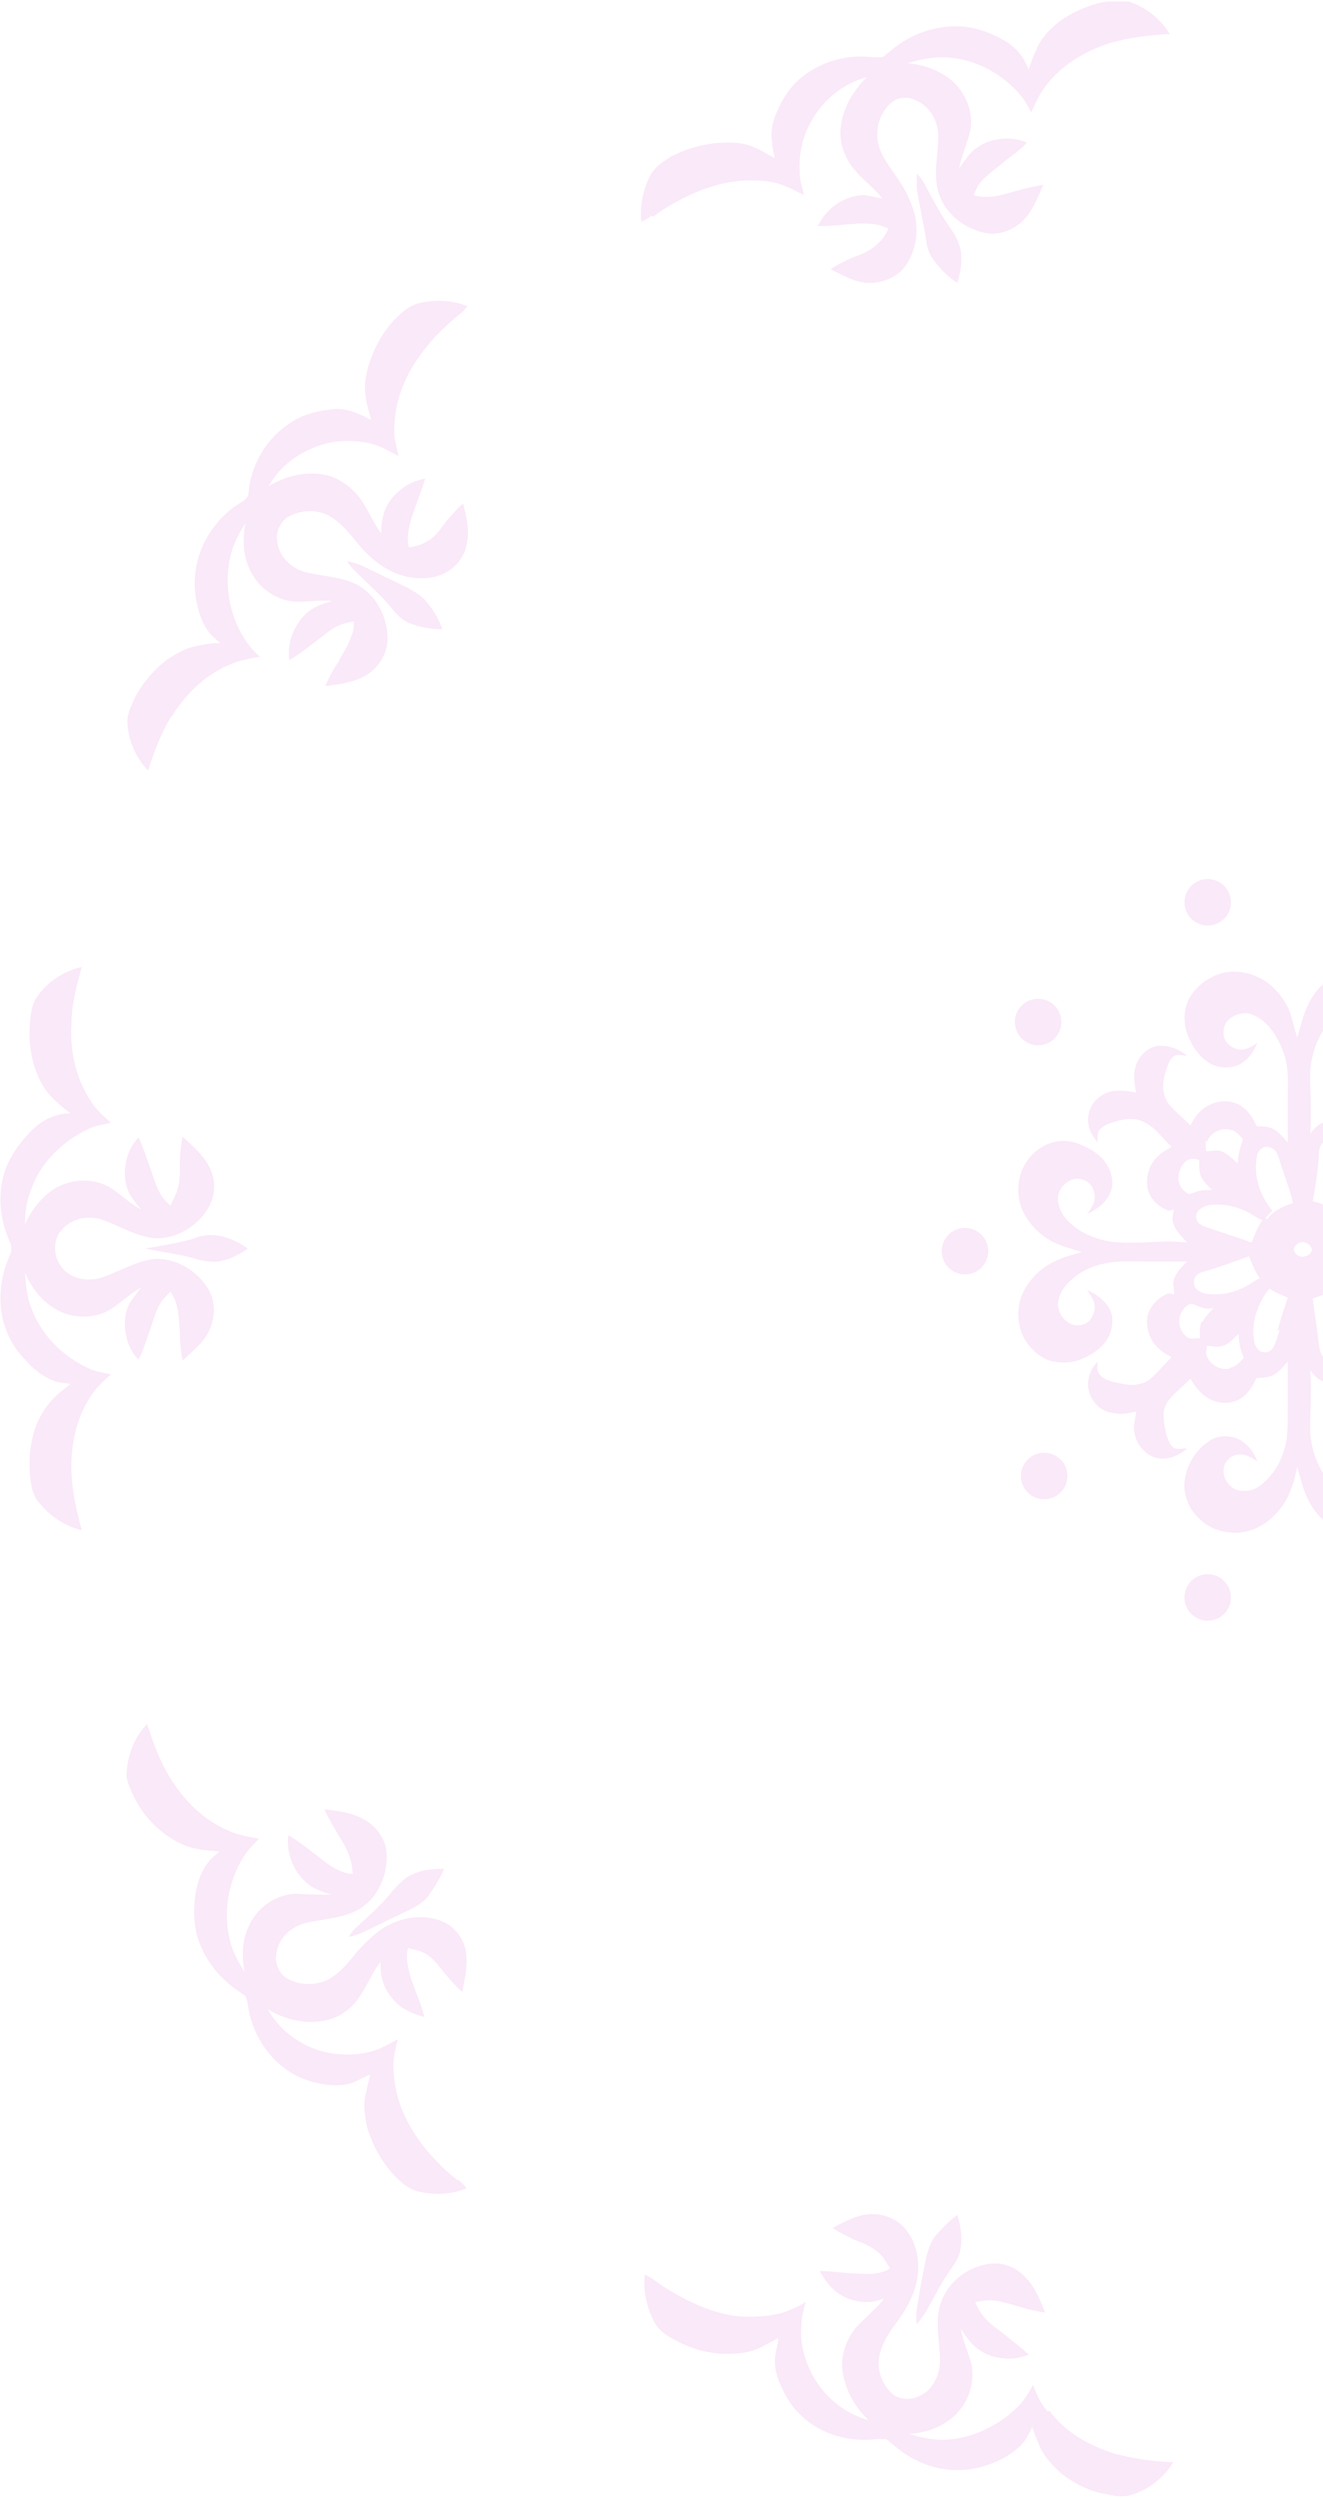 <?xml version="1.0" encoding="UTF-8"?> <svg xmlns="http://www.w3.org/2000/svg" width="385" height="727" viewBox="0 0 385 727" fill="none"><g clip-path="url(#clip0_262_804)"><g opacity="0.2"><path d="M190.127 63.026C192.632 61.022 195.387 59.518 198.143 58.014C203.904 55.007 210.417 52.752 217.181 52.501C220.688 52.501 224.195 52.501 227.451 53.754C229.705 54.506 231.96 55.759 233.964 56.761C233.463 54.506 232.711 52.501 232.711 50.246C232.461 45.735 233.212 40.973 235.216 36.964C238.473 29.947 244.735 24.433 252.25 22.428C248.493 26.188 245.487 30.949 244.735 36.462C243.984 41.224 245.737 45.985 248.743 49.494C251.248 52.501 254.505 54.756 256.759 57.764C255.006 57.513 253.503 57.012 251.749 56.761C248.242 56.761 244.986 58.014 242.23 60.27C240.477 61.773 238.974 63.778 237.972 65.783C241.98 65.783 245.988 65.282 249.996 65.031C253.002 65.031 255.757 65.031 258.513 66.535C257.761 68.289 256.759 69.793 255.256 71.046C253.252 73.05 250.497 74.053 247.741 75.055C245.737 76.058 243.483 77.06 241.729 78.313C245.236 80.067 248.994 82.323 253.002 82.323C257.01 82.323 261.268 80.569 263.523 77.311C266.529 73.05 267.28 67.788 266.278 62.776C265.276 58.766 263.523 55.258 261.268 52C259.264 48.992 256.759 45.985 255.757 42.477C254.505 38.217 255.757 33.205 259.014 30.197C261.018 28.192 264.024 27.942 266.529 29.195C270.787 30.949 273.042 35.46 273.042 39.72C273.042 44.983 271.539 50.496 273.042 55.759C274.795 62.024 280.556 66.535 286.819 67.788C290.576 68.54 294.584 67.036 297.34 64.53C300.346 61.773 301.849 57.764 303.602 53.754C300.847 54.255 298.342 54.756 295.837 55.508C293.081 56.26 290.326 57.263 287.57 57.263C286.067 57.263 284.815 57.263 283.312 56.761C284.063 55.258 284.564 53.754 285.566 52.752C287.57 50.496 290.326 48.742 292.58 46.737C294.835 44.983 297.089 43.479 298.843 41.474C295.336 39.971 291.328 39.971 287.57 41.224C285.566 41.976 283.562 43.229 282.059 44.983C281.057 46.236 280.056 47.739 279.054 48.992C279.805 45.735 281.057 42.477 282.059 39.219C283.813 33.205 281.057 26.438 276.048 22.679C272.541 20.173 268.282 18.669 264.024 18.419C267.28 17.416 270.787 16.665 274.044 16.665C282.56 16.665 290.576 20.674 296.338 26.939C297.841 28.694 299.093 30.698 300.095 32.703C301.348 29.947 302.6 27.19 304.354 24.934C309.113 18.669 316.127 14.66 323.392 12.404C328.903 10.901 334.664 10.149 340.425 9.898C337.67 5.387 333.161 1.879 328.151 0.375C325.897 -0.376 323.392 0.375 320.887 0.626C316.378 1.628 311.869 3.633 308.111 6.39C305.356 8.645 302.851 11.151 301.598 14.409C300.596 16.414 300.095 18.168 299.344 20.173C298.592 18.419 297.841 16.915 296.588 15.412C294.584 12.906 291.829 11.402 289.073 10.149C285.817 8.645 282.059 7.643 278.302 7.643C271.038 7.643 264.024 10.399 258.763 15.161C258.012 15.662 257.511 16.163 256.759 16.665C256.008 16.665 255.006 16.665 254.254 16.665C246.489 15.662 238.222 17.918 232.21 23.431C229.204 26.188 227.2 29.696 225.697 33.455C224.696 35.961 224.195 38.718 224.696 41.474C224.696 42.978 225.197 44.482 225.447 45.985C223.443 44.983 221.69 43.73 219.686 42.978C217.181 41.725 214.425 41.474 211.67 41.474C205.908 41.474 200.397 42.978 195.387 45.484C192.882 46.988 190.377 48.742 189.125 51.248C187.121 55.258 186.119 60.019 186.62 64.53C187.622 64.029 188.624 63.528 189.626 62.776L190.127 63.026Z" fill="#E88FDF"></path><path d="M269.036 53.503C268.535 52.501 267.783 51.498 266.781 50.496C266.781 52 266.781 53.503 266.781 54.756C267.533 59.768 268.785 64.781 269.537 70.043C269.787 72.299 270.539 74.303 272.042 76.058C273.795 78.564 276.05 80.569 278.555 82.323C279.557 79.316 280.058 75.807 279.557 72.8C279.056 70.294 277.803 68.038 276.3 66.034C273.545 62.024 271.29 57.764 269.036 53.503Z" fill="#E88FDF"></path><path d="M49.85 208.627C53.858 202.112 59.619 196.348 66.883 193.341C69.639 192.087 72.645 191.586 75.651 191.085C73.897 189.581 72.394 187.827 71.142 185.822C66.633 178.805 65.13 169.784 67.134 161.514C67.885 158.256 69.639 154.998 71.392 152.241C70.641 156.502 70.641 161.013 72.394 165.022C74.649 170.786 80.41 175.046 86.673 175.046C89.929 175.046 93.436 174.545 96.693 174.796C95.19 175.297 93.436 175.798 91.933 176.55C89.929 177.552 88.176 179.056 86.923 181.061C84.669 184.319 83.667 188.078 84.168 192.087C86.673 190.584 88.677 189.08 90.931 187.326C93.436 185.572 95.691 183.316 98.446 182.063C99.949 181.312 101.452 181.061 102.955 180.81C102.955 182.314 102.955 183.567 102.204 185.071C101.452 187.827 99.699 190.083 98.446 192.589C96.943 194.844 95.691 197.1 94.689 199.606C98.697 199.104 102.955 198.603 106.713 196.348C109.969 194.343 112.224 190.834 112.725 187.075C113.226 180.81 110.22 174.044 104.709 170.536C99.949 167.779 94.438 167.779 89.178 166.526C84.919 165.523 81.162 162.015 80.661 157.504C80.16 154.998 81.412 151.991 83.667 150.487C87.424 148.232 92.685 147.981 96.442 150.487C99.699 152.492 101.953 155.499 104.208 158.256C106.713 161.263 109.719 164.02 113.476 166.025C117.985 168.28 123.496 169.032 128.255 167.278C132.013 165.774 135.019 162.516 135.77 158.507C136.772 154.497 135.77 150.487 134.768 146.478C133.015 147.981 131.512 149.735 130.009 151.49C128.255 153.745 126.752 156.251 124.247 157.504C122.744 158.507 120.74 159.008 118.987 159.258C118.235 156.502 118.987 153.494 119.738 150.738C120.991 146.979 122.494 143.22 123.746 139.21C121.492 139.711 119.237 140.463 117.233 141.967C114.478 143.972 112.224 146.728 111.472 150.237C110.971 151.991 110.971 153.745 110.971 155.249C108.717 152.241 107.214 148.482 104.959 145.225C102.204 141.465 97.945 138.458 93.436 137.957C88.176 137.205 82.665 138.709 78.156 141.465C81.913 134.699 88.927 130.188 96.442 128.685C100.951 127.933 105.711 128.183 109.969 129.687C111.973 130.439 113.977 131.692 115.981 132.694C115.48 130.439 114.729 127.933 114.729 125.427C114.729 121.918 115.229 118.41 116.231 115.152C118.235 108.636 121.993 103.123 126.502 98.111C128.756 95.856 131.011 93.6 133.516 91.595C134.518 90.843 135.269 90.092 136.021 89.089C131.762 87.335 127.003 87.084 122.494 88.087C119.488 88.588 117.233 90.593 115.229 92.598C111.222 96.607 108.466 101.87 106.963 107.383C106.212 110.14 105.961 112.897 106.462 115.653C106.713 117.909 107.464 119.914 107.965 122.169C106.462 121.417 105.21 120.665 103.707 120.164C101.202 119.162 98.446 118.66 95.941 119.162C91.933 119.663 87.925 120.665 84.669 122.921C77.905 127.181 73.396 134.449 72.394 142.468C72.394 143.22 72.394 144.222 71.643 144.974C71.142 145.726 70.39 145.976 69.639 146.478C63.627 150.237 59.118 156.502 57.364 163.519C56.613 167.027 56.362 170.786 57.114 174.545C57.615 177.552 58.617 180.81 60.37 183.316C61.373 184.82 62.876 186.073 64.128 187.075C62.124 187.075 59.87 187.326 57.865 187.827C54.359 188.328 51.353 190.083 48.347 192.087C44.589 195.095 41.583 198.603 39.329 202.863C38.327 205.119 37.074 207.374 37.074 209.63C37.074 214.892 39.329 220.155 43.086 224.165C44.84 218.652 46.844 213.389 49.85 208.377V208.627Z" fill="#E88FDF"></path><path d="M119.236 171.287C114.476 169.032 109.967 166.777 105.208 164.521C103.955 164.02 102.452 163.519 100.949 163.268C101.701 164.27 102.452 165.273 103.204 166.025C106.711 169.533 110.218 172.54 113.474 176.299C114.977 178.304 116.731 180.309 119.236 181.312C122.242 182.565 125.498 183.066 128.754 183.066C127.752 180.309 126.249 177.553 124.246 175.297C122.993 173.543 120.989 172.29 118.985 171.287H119.236Z" fill="#E88FDF"></path><path d="M304.857 701.566C302.853 699.31 301.6 696.554 300.598 693.797C299.596 695.802 298.344 697.807 296.841 699.561C291.079 705.575 282.813 709.585 274.546 709.836C271.039 709.836 267.783 709.084 264.527 708.081C268.785 707.831 273.043 706.578 276.55 703.821C281.56 700.062 284.065 693.296 282.562 687.281C281.56 684.023 280.308 681.016 279.556 677.508C280.558 678.761 281.31 680.264 282.562 681.517C284.065 683.272 286.069 684.525 288.073 685.276C291.58 686.529 295.839 686.529 299.346 685.026C297.342 683.021 295.087 681.517 293.083 679.763C290.578 677.758 288.073 676.255 286.069 673.749C285.067 672.496 284.316 670.992 283.815 669.739C285.318 669.488 286.57 669.238 288.073 669.238C290.829 669.238 293.584 670.24 296.34 670.992C298.845 671.744 301.6 672.496 304.105 672.746C302.602 668.987 301.099 664.977 297.843 661.97C295.087 659.214 291.079 657.961 287.322 658.712C281.059 659.715 275.298 664.476 273.544 670.741C272.041 676.004 273.544 681.267 273.544 686.78C273.544 691.04 271.29 695.802 267.032 697.305C264.527 698.308 261.521 698.057 259.517 696.303C256.26 693.296 254.757 688.284 256.26 684.023C257.262 680.515 259.517 677.508 261.771 674.5C264.026 671.243 266.03 667.484 266.781 663.724C267.783 658.712 267.032 653.199 264.026 649.189C261.771 645.932 257.513 643.927 253.505 644.177C249.497 644.177 245.739 646.433 242.232 648.187C244.236 649.44 246.24 650.442 248.244 651.445C250.749 652.447 253.505 653.45 255.759 655.454C257.262 656.708 258.014 658.462 259.016 659.965C256.511 661.469 253.505 661.72 250.499 661.469C246.491 661.469 242.483 660.717 238.475 660.717C239.727 662.722 240.98 664.727 242.733 666.231C245.238 668.486 248.745 669.739 252.252 669.739C254.006 669.739 255.759 669.238 257.262 668.737C255.008 671.744 251.751 674.25 249.246 677.006C246.24 680.515 244.487 685.527 245.238 690.038C245.99 695.301 248.745 700.313 252.753 704.072C245.238 702.067 238.976 696.554 235.719 689.537C233.715 685.276 232.713 680.766 233.214 676.255C233.214 673.999 233.966 671.744 234.467 669.739C232.463 670.992 230.208 671.994 227.954 672.746C224.697 673.749 221.19 673.999 217.683 673.999C210.92 673.999 204.407 671.493 198.646 668.486C195.89 666.982 193.135 665.479 190.63 663.474C189.628 662.722 188.626 662.221 187.624 661.72C187.123 666.23 188.125 670.992 190.129 675.002C191.381 677.758 193.886 679.512 196.391 680.766C201.401 683.522 206.912 685.026 212.674 684.775C215.429 684.775 218.184 684.274 220.689 683.272C222.693 682.269 224.447 681.267 226.451 680.264C226.451 681.768 225.95 683.272 225.699 684.775C225.198 687.532 225.699 690.288 226.701 692.794C228.204 696.554 230.208 700.062 233.214 702.819C238.976 708.332 247.242 710.587 255.258 709.585C256.01 709.585 257.012 709.585 257.763 709.585C258.515 709.836 259.016 710.587 259.767 711.089C265.028 715.85 272.041 718.857 279.306 718.607C283.063 718.607 286.57 717.604 290.077 716.101C292.833 714.848 295.588 713.093 297.592 710.838C298.845 709.334 299.596 707.831 300.348 706.077C301.099 708.081 301.851 710.086 302.602 711.84C304.105 715.098 306.61 717.604 309.115 719.86C312.873 722.616 317.131 724.872 321.891 725.624C324.145 726.125 326.65 726.626 329.155 725.874C334.165 724.371 338.674 720.862 341.429 716.351C335.668 716.101 329.906 715.349 324.396 713.845C317.131 711.59 309.867 707.58 305.358 701.315L304.857 701.566Z" fill="#E88FDF"></path><path d="M276.301 660.717C277.804 658.712 279.307 656.457 279.557 653.951C280.058 650.693 279.557 647.435 278.555 644.428C276.05 646.182 274.046 648.437 272.042 650.693C270.79 652.447 270.038 654.702 269.537 656.707C268.535 661.719 267.533 666.731 266.782 671.994C266.531 673.498 266.531 675.001 266.782 676.254C267.533 675.252 268.285 674.25 269.036 673.247C271.541 668.987 273.545 664.727 276.301 660.717Z" fill="#E88FDF"></path><path d="M133.266 634.404C130.761 632.399 128.506 630.394 126.252 627.888C121.743 623.126 117.985 617.363 115.981 610.847C114.979 607.589 114.479 604.081 114.479 600.572C114.479 598.066 115.23 595.811 115.731 593.305C113.727 594.307 111.723 595.56 109.719 596.312C105.461 597.815 100.701 598.066 96.192 597.314C88.677 596.061 81.663 591.3 77.906 584.533C82.415 587.29 87.926 588.794 93.186 588.042C97.946 587.541 102.204 584.784 104.709 580.774C106.964 577.517 108.216 574.008 110.721 570.75C110.721 572.504 110.721 574.259 111.222 575.762C111.974 579.02 114.228 582.027 116.983 584.032C118.987 585.285 121.242 586.288 123.496 586.789C122.494 582.779 120.741 579.02 119.488 575.261C118.737 572.504 117.985 569.497 118.737 566.741C120.49 567.242 122.494 567.492 123.997 568.495C126.502 569.998 128.005 572.504 129.759 574.509C131.262 576.264 132.765 578.018 134.518 579.521C135.27 575.512 136.272 571.502 135.52 567.492C134.769 563.483 131.763 559.974 128.005 558.721C123.246 556.967 117.735 557.719 113.226 559.974C109.719 561.728 106.713 564.736 103.958 567.743C101.703 570.5 99.449 573.507 96.192 575.512C92.435 577.767 87.174 577.767 83.417 575.512C81.162 574.008 79.91 571.251 80.411 568.495C80.912 563.984 84.669 560.475 88.928 559.473C93.938 558.22 99.699 558.22 104.459 555.463C109.97 552.206 112.976 545.439 112.475 538.923C112.224 535.164 109.719 531.656 106.463 529.651C102.956 527.396 98.697 526.894 94.439 526.393C95.441 528.899 96.944 531.155 98.196 533.41C99.699 535.916 101.202 538.172 101.954 540.928C102.455 542.432 102.455 543.685 102.705 545.189C101.202 545.189 99.699 544.687 98.196 543.936C95.441 542.683 93.186 540.427 90.681 538.673C88.427 536.919 86.423 535.415 83.918 533.911C83.417 537.67 84.419 541.68 86.673 544.938C87.926 546.692 89.679 548.446 91.683 549.449C93.186 550.201 94.689 550.702 96.443 551.203C93.186 551.203 89.679 551.203 86.423 550.952C80.16 550.952 74.399 555.213 72.144 560.977C70.391 564.986 70.391 569.497 71.142 573.757C69.389 570.75 67.635 567.743 66.884 564.485C64.88 556.215 66.383 547.444 70.892 540.177C72.144 538.172 73.647 536.668 75.401 534.914C72.395 534.413 69.389 533.911 66.633 532.658C59.369 529.651 53.608 523.887 49.6 517.372C46.594 512.61 44.59 507.097 42.836 501.583C39.079 505.343 37.075 510.605 36.824 516.119C36.824 518.625 38.077 520.88 39.079 522.885C41.083 527.145 44.339 530.904 48.097 533.661C50.852 535.666 54.109 537.42 57.615 537.921C59.62 538.422 61.874 538.422 63.878 538.673C62.375 539.926 61.123 540.928 60.12 542.432C58.367 544.938 57.365 547.945 56.864 551.203C56.363 554.712 56.363 558.721 57.114 562.23C58.868 569.247 63.377 575.261 69.389 579.271C70.14 579.772 70.892 580.273 71.393 580.774C71.894 581.526 71.894 582.529 72.144 583.28C73.146 591.049 77.655 598.567 84.419 602.828C87.926 605.083 91.683 606.085 95.691 606.587C98.447 606.837 101.202 606.587 103.457 605.584C104.96 604.832 106.212 604.081 107.715 603.579C107.214 605.835 106.713 607.84 106.212 610.095C105.711 612.852 106.212 615.608 106.713 618.365C108.216 623.878 110.972 628.89 114.979 633.151C116.983 635.155 119.238 637.16 122.244 637.662C126.753 638.664 131.512 638.413 135.771 636.659C135.019 635.657 134.268 634.905 133.266 634.153V634.404Z" fill="#E88FDF"></path><path d="M101.203 563.483C102.706 563.483 103.959 562.731 105.462 562.23C110.221 559.974 114.73 557.719 119.489 555.463C121.493 554.461 123.497 553.208 124.75 551.454C126.503 548.948 128.006 546.442 129.259 543.685C126.002 543.685 122.746 543.936 119.74 545.439C117.485 546.442 115.732 548.447 113.979 550.451C110.973 554.21 107.215 557.468 103.708 560.726C102.706 561.478 102.205 562.48 101.454 563.483H101.203Z" fill="#E88FDF"></path><path d="M20.791 428.407C20.541 420.639 22.044 412.87 26.302 406.354C27.805 403.848 30.06 401.843 32.314 399.838C30.06 399.337 27.805 399.087 25.801 398.084C18.036 394.576 11.774 388.06 9.018 380.291C7.766 377.034 7.515 373.525 7.265 370.267C9.018 374.277 11.523 377.785 15.28 380.291C20.291 383.8 27.555 384.05 32.815 380.542C35.571 378.537 38.076 376.282 41.082 374.527C40.08 375.78 39.078 377.284 38.076 378.537C36.823 380.542 36.322 382.797 36.322 385.053C36.322 388.812 37.575 392.822 40.33 395.578C41.583 393.072 42.334 390.566 43.336 387.809C44.338 385.053 45.09 381.795 46.593 379.289C47.344 378.036 48.597 376.783 49.599 375.78C50.35 377.034 51.102 378.287 51.352 379.54C52.104 382.296 52.104 385.053 52.354 387.809C52.354 390.566 52.605 393.072 53.106 395.829C56.112 393.072 59.619 390.316 61.122 386.556C62.625 383.048 62.625 378.788 60.871 375.53C57.865 370.017 51.603 366.007 45.09 366.258C39.829 366.759 35.07 369.766 30.06 371.52C26.052 373.024 20.791 372.272 18.036 368.764C16.784 367.26 16.032 365.255 16.032 363.25C16.032 361.245 16.533 359.241 18.036 357.737C21.042 354.229 26.052 353.477 30.06 354.98C35.07 356.735 39.579 359.742 45.09 360.243C51.603 360.494 57.865 356.484 60.871 350.971C62.625 347.713 62.875 343.453 61.122 339.944C59.368 336.185 56.112 333.428 53.106 330.672C52.605 333.428 52.354 335.934 52.354 338.691C52.354 341.448 52.354 344.455 51.352 346.961C50.851 348.214 50.1 349.718 49.599 350.72C48.346 349.718 47.344 348.465 46.593 347.212C45.09 344.455 44.338 341.448 43.336 338.691C42.334 336.185 41.583 333.428 40.33 330.922C37.575 333.679 36.322 337.689 36.322 341.448C36.322 343.703 36.823 345.959 38.076 347.963C39.078 349.467 40.08 350.72 41.082 351.973C38.076 350.219 35.571 347.963 32.815 345.959C27.555 342.45 20.541 342.701 15.28 346.209C11.774 348.715 9.018 352.224 7.265 356.233C7.265 352.725 7.766 349.216 9.018 346.209C11.774 338.19 18.287 331.925 25.801 328.416C27.805 327.414 30.06 327.163 32.314 326.662C30.06 324.657 27.805 322.652 26.302 320.146C22.044 313.631 20.291 305.611 20.791 298.093C20.791 292.329 22.294 286.816 23.797 281.303C18.537 282.556 13.777 285.563 10.771 290.074C9.269 292.079 9.018 294.585 8.768 297.091C8.267 301.852 8.768 306.614 10.271 311.125C11.523 314.382 13.026 317.39 15.781 319.896C17.285 321.399 18.788 322.652 20.541 323.905C18.788 323.905 17.034 324.156 15.28 324.908C12.274 325.91 9.77 328.166 7.766 330.421C5.261 333.178 3.257 336.185 1.754 339.693C-0.751 346.46 -0.25 353.978 2.505 360.494C2.756 361.245 3.257 361.997 3.257 362.749C3.257 362.749 3.257 362.749 3.257 363.25C3.257 363.25 3.257 363.25 3.257 363.751C3.257 364.503 2.756 365.255 2.505 366.007C-0.25 372.523 -0.751 380.291 1.754 386.807C3.006 390.316 5.01 393.323 7.766 396.079C9.77 398.335 12.274 400.34 15.28 401.593C17.034 402.345 18.788 402.345 20.541 402.595C19.038 403.848 17.285 405.101 15.781 406.605C13.277 409.111 11.523 412.118 10.271 415.376C8.768 419.887 8.267 424.648 8.768 429.41C9.018 431.916 9.269 434.171 10.771 436.427C14.028 440.687 18.537 443.945 23.797 445.198C22.294 439.685 21.042 434.171 20.791 428.407Z" fill="#E88FDF"></path><path d="M63.376 359.491C60.871 358.99 58.366 359.491 55.861 360.493C51.352 361.746 46.593 362.498 42.084 363.25C42.084 363.25 42.084 363.25 41.583 363.25C41.583 363.25 41.333 363.25 41.082 363.25H42.334C46.843 364.253 51.603 364.754 56.112 366.007C58.617 366.759 61.122 367.26 63.627 367.009C66.633 366.508 69.639 365.004 72.144 363.25C69.639 361.496 66.633 359.992 63.627 359.491H63.376Z" fill="#E88FDF"></path><path d="M461.417 383.549C462.419 378.286 460.165 373.024 456.658 369.265C454.153 366.508 451.147 364.754 447.64 363.751C447.139 363.751 446.888 363.501 446.387 363.25C446.888 363.25 447.139 362.999 447.64 362.749C451.147 361.746 454.153 359.742 456.658 357.236C460.165 353.476 462.419 348.214 461.417 342.951C460.666 338.19 457.409 333.428 452.65 331.674C449.143 330.17 445.135 330.671 441.878 332.426C439.123 333.929 436.367 335.934 434.864 338.941C433.612 341.698 433.862 344.705 435.365 347.211C436.618 349.216 438.371 350.72 440.375 351.973C439.874 349.968 439.123 347.963 439.373 345.958C439.373 344.455 440.626 343.452 441.878 342.701C443.632 341.698 446.137 341.949 447.89 343.452C449.894 345.207 450.395 348.214 449.393 350.72C448.642 352.474 447.389 354.228 445.886 355.481C443.131 357.987 439.624 359.24 435.866 360.243C431.107 361.245 426.347 360.995 421.588 360.995C418.582 360.995 415.576 360.995 412.821 361.496C414.073 360.493 415.576 359.491 416.327 358.238C417.58 355.983 417.329 353.226 416.327 351.221C415.325 349.717 413.823 348.715 412.32 347.713C414.324 348.464 415.576 350.219 417.079 351.722C419.584 350.469 421.838 348.715 422.59 345.958C423.592 342.951 422.59 339.443 420.586 336.937C419.333 335.182 417.58 334.18 415.576 333.178C417.58 331.173 419.083 329.168 421.087 327.414C422.59 325.91 424.594 324.657 426.598 324.406C429.103 324.156 431.608 324.908 433.862 325.409C435.115 325.91 436.868 326.662 437.369 328.165C437.87 329.418 437.369 330.922 437.119 332.426C438.121 331.173 439.373 329.669 440.125 327.915C441.127 325.659 440.876 322.903 439.624 320.647C438.121 318.141 435.365 316.387 432.359 316.136C430.355 316.136 428.101 316.387 426.097 316.888C426.347 315.134 426.848 313.38 426.598 311.626C426.598 309.12 425.596 306.614 423.842 304.859C421.588 302.604 418.081 301.852 415.326 302.854C413.572 303.356 412.069 304.609 410.566 305.862C411.819 305.36 413.322 304.859 414.825 305.611C416.077 306.363 416.578 307.867 417.079 309.37C418.081 312.127 418.832 315.134 418.081 317.891C417.58 319.896 416.327 321.399 414.825 322.652C413.071 324.156 411.318 325.91 409.815 327.414C409.063 325.91 408.061 324.156 406.809 323.153C404.554 321.149 401.298 319.896 398.041 320.397C395.286 320.898 393.031 322.903 391.528 325.409C391.027 325.91 391.528 326.662 391.528 327.163C389.775 326.161 387.52 325.659 385.516 326.411C383.763 326.912 382.26 328.416 381.258 329.92C381.759 324.406 381.258 318.643 381.258 313.129C381.258 308.117 382.761 302.854 385.767 298.845C387.27 296.84 389.274 294.835 391.528 293.833C394.284 292.83 397.54 293.833 399.043 296.088C400.546 298.093 400.045 301.1 398.292 302.604C397.039 303.606 395.286 304.107 393.783 303.857C392.53 303.857 391.278 303.105 389.775 302.604C391.027 304.358 392.28 306.363 394.284 307.616C397.039 309.37 400.546 309.37 403.302 308.117C406.558 306.363 409.063 303.356 410.316 299.847C412.069 295.587 411.318 290.575 408.312 287.066C404.805 282.806 398.793 280.551 393.282 281.804C388.021 283.057 383.512 286.816 381.007 291.577C379.254 294.835 378.502 298.594 377.5 301.852C376.749 299.597 376.248 297.091 375.496 294.835C374.244 291.327 371.739 288.069 368.733 285.813C365.226 283.307 360.967 282.305 356.96 282.806C352.701 283.558 348.693 286.315 346.439 289.823C344.685 292.58 344.435 295.838 344.936 298.845C345.938 302.854 348.192 306.864 351.699 309.12C354.705 311.124 359.465 311.124 362.22 308.618C363.973 307.365 364.975 305.36 365.977 303.356C364.474 304.358 362.971 305.36 361.218 305.36C358.964 305.36 356.96 303.857 356.208 301.852C355.707 299.847 356.208 297.592 357.962 296.339C359.465 295.086 361.468 294.585 363.222 294.835C365.476 295.336 367.23 296.589 368.733 298.093C371.739 301.351 373.743 305.611 374.494 310.122C374.995 313.38 374.745 316.638 374.745 319.896C374.745 324.156 374.745 328.416 374.745 332.426C373.492 330.922 372.24 329.418 370.486 328.416C368.983 327.664 367.23 327.664 365.727 327.664C364.725 325.659 363.723 323.655 361.719 322.151C359.214 320.146 355.707 319.896 352.701 321.149C349.946 322.151 347.691 324.657 346.439 327.414C344.685 325.659 342.932 324.156 341.178 322.402C339.926 321.149 338.924 319.645 338.673 317.891C338.172 315.635 338.673 313.38 339.425 311.124C339.926 309.621 340.427 307.867 341.93 307.115C342.932 306.614 344.184 307.115 345.437 307.115C342.932 305.11 339.675 303.857 336.419 304.358C333.162 305.11 330.657 308.117 330.156 311.626C329.906 313.63 330.156 315.886 330.657 317.891C328.403 317.389 326.148 317.139 324.144 317.389C322.14 317.64 320.136 318.642 318.633 320.397C316.629 322.652 316.128 325.91 317.13 328.667C317.631 330.17 318.633 331.173 319.385 332.426C319.385 331.423 319.385 330.17 319.635 329.168C320.637 327.664 322.391 326.912 324.144 326.411C326.649 325.659 329.154 325.158 331.659 325.91C333.162 326.411 334.665 327.414 335.918 328.416C337.671 330.17 339.174 331.925 340.928 333.679C339.425 334.431 337.922 335.433 336.669 336.686C334.415 338.941 333.413 342.199 333.914 345.457C334.415 348.464 336.669 350.72 339.425 351.973C340.176 352.474 340.928 351.973 341.679 351.973C341.178 353.476 340.928 354.98 341.679 356.484C342.431 358.489 344.184 359.992 345.437 361.496C341.178 360.995 336.92 361.245 332.411 361.496C328.904 361.496 325.397 361.746 321.89 360.995C317.381 359.992 313.122 357.987 310.116 354.479C308.864 352.975 307.862 350.72 307.862 348.715C307.862 346.46 309.365 344.455 311.369 343.452C313.373 342.45 315.878 342.951 317.381 344.705C318.383 345.958 318.884 347.963 318.383 349.717C317.882 350.97 317.13 352.223 316.379 353.226C317.882 352.474 319.385 351.472 320.637 350.469C322.14 348.966 323.393 347.211 323.643 344.956C323.894 342.199 322.892 339.693 321.138 337.438C319.134 335.182 316.379 333.679 313.623 332.676C310.868 331.674 308.112 331.674 305.357 332.676C302.602 333.679 300.097 335.684 298.594 338.19C295.838 342.45 295.588 348.214 297.842 352.725C299.846 356.734 303.353 359.992 307.361 361.746C309.615 362.749 312.371 363.501 314.876 364.252C312.371 365.004 309.866 365.505 307.361 366.758C303.353 368.513 299.846 371.771 297.842 375.78C295.588 380.291 295.838 386.055 298.594 390.315C300.347 392.821 302.602 394.826 305.357 395.829C308.112 396.58 310.868 396.58 313.623 395.829C316.379 394.826 319.134 393.322 321.138 391.067C322.892 389.062 323.894 386.306 323.643 383.549C323.643 381.544 322.391 379.539 320.637 378.036C319.385 376.783 317.882 376.031 316.379 375.279C317.13 376.532 317.882 377.534 318.383 378.787C318.884 380.542 318.383 382.296 317.381 383.8C316.128 385.554 313.373 386.055 311.369 385.053C309.365 384.05 308.112 382.045 307.862 379.79C307.862 377.534 308.864 375.53 310.116 374.026C313.122 370.518 317.381 368.262 321.89 367.51C325.397 366.758 328.904 367.009 332.411 367.009C336.669 367.009 341.178 367.009 345.437 367.009C343.934 368.513 342.431 370.016 341.679 372.021C341.178 373.525 341.679 375.028 341.679 376.532C340.928 376.532 340.176 376.031 339.425 376.532C336.669 377.785 334.415 380.291 333.914 383.048C333.413 386.055 334.415 389.563 336.669 391.819C337.922 393.072 339.425 394.074 340.928 394.826C339.174 396.58 337.671 398.335 335.918 400.089C334.665 401.342 333.413 402.344 331.659 402.595C329.154 403.347 326.649 402.595 324.144 402.094C322.391 401.592 320.637 401.091 319.635 399.337C319.134 398.335 319.385 397.082 319.385 396.079C318.383 397.332 317.631 398.335 317.13 399.838C316.128 402.595 316.629 405.853 318.633 408.108C319.886 409.862 321.89 410.865 324.144 411.115C326.399 411.617 328.653 411.115 330.657 410.614C330.407 412.619 329.655 414.874 330.156 416.879C330.657 420.137 333.162 423.144 336.419 424.147C339.675 424.899 342.932 423.646 345.437 421.39C344.184 421.39 342.932 421.641 341.93 421.39C340.427 420.638 339.926 418.884 339.425 417.38C338.924 415.125 338.423 412.87 338.673 410.614C338.924 408.86 339.926 407.356 341.178 406.103C342.932 404.349 344.685 402.845 346.439 401.091C347.942 403.848 349.946 406.103 352.701 407.356C355.707 408.609 359.214 408.359 361.719 406.354C363.472 405.101 364.725 402.845 365.727 400.841C367.23 400.841 368.983 400.841 370.486 400.089C372.24 399.086 373.492 397.583 374.745 396.079C374.745 400.339 374.745 404.349 374.745 408.609C374.745 411.867 374.745 415.125 374.494 418.383C373.743 422.894 371.989 427.154 368.733 430.412C367.23 431.916 365.476 433.419 363.222 433.67C361.218 433.92 359.214 433.67 357.962 432.166C356.459 430.913 355.707 428.658 356.208 426.653C356.709 424.648 358.964 422.894 361.218 423.144C362.971 423.144 364.474 424.397 365.977 425.149C364.975 423.144 363.973 421.14 362.22 419.887C359.465 417.38 354.705 417.13 351.699 419.385C348.192 421.641 345.687 425.65 344.936 429.66C344.184 432.667 344.936 435.925 346.439 438.682C348.693 442.441 352.701 445.198 356.96 445.699C361.218 446.451 365.476 445.198 368.733 442.692C371.739 440.436 374.244 437.178 375.496 433.67C376.498 431.414 376.999 429.159 377.5 426.653C378.502 430.161 379.254 433.92 381.007 436.928C383.512 441.689 388.021 445.448 393.282 446.701C398.793 447.954 404.805 445.949 408.312 441.438C411.318 437.93 411.819 432.918 410.316 428.658C409.063 425.149 406.558 422.142 403.302 420.388C400.546 418.884 396.789 419.135 394.284 420.889C392.28 422.142 391.027 424.147 389.775 425.901C391.027 425.4 392.28 424.899 393.783 424.648C395.286 424.648 397.039 424.648 398.292 425.901C400.045 427.655 400.296 430.662 399.043 432.417C397.29 434.672 394.033 435.675 391.528 434.672C389.023 433.67 387.27 431.665 385.767 429.66C382.761 425.4 381.258 420.388 381.258 415.376C381.258 409.862 381.759 404.098 381.258 398.585C382.26 400.089 383.763 401.592 385.516 402.094C387.52 402.845 389.775 402.344 391.528 401.342C391.528 401.843 391.027 402.595 391.528 403.096C393.031 405.602 395.286 407.607 398.041 408.108C401.047 408.609 404.304 407.356 406.809 405.352C408.061 404.098 409.063 402.595 409.815 401.091C411.568 402.595 413.322 404.349 414.825 405.853C416.327 407.106 417.58 408.86 418.081 410.614C418.832 413.371 418.081 416.378 417.079 419.135C416.578 420.388 416.077 422.142 414.825 422.894C413.572 423.646 412.069 422.894 410.566 422.643C412.069 423.646 413.322 425.149 415.326 425.65C418.331 426.653 421.838 425.901 423.842 423.646C425.596 421.891 426.347 419.385 426.598 416.879C426.598 415.125 426.598 413.371 426.097 411.617C428.101 411.867 430.105 412.619 432.359 412.368C435.365 412.368 438.121 410.364 439.624 407.858C440.876 405.602 441.127 403.096 440.125 400.59C439.373 398.836 438.371 397.583 437.119 396.079C437.369 397.332 438.121 398.836 437.369 400.339C436.868 401.843 435.115 402.344 433.862 403.096C431.608 403.848 429.103 404.6 426.598 404.098C424.343 404.098 422.59 402.845 421.087 401.091C419.083 399.086 417.58 397.082 415.576 395.327C417.329 394.325 419.333 393.323 420.586 391.568C422.59 389.062 423.592 385.554 422.59 382.547C421.588 379.79 419.333 378.036 417.079 376.783C415.576 378.286 414.324 379.79 412.32 380.792C413.823 379.79 415.325 378.537 416.327 377.284C417.58 375.279 417.83 372.522 416.327 370.267C415.576 368.763 414.324 367.761 412.821 367.009C415.826 367.51 418.832 367.26 421.588 367.51C426.347 367.51 431.107 367.26 435.866 368.262C439.373 369.265 442.88 370.518 445.886 373.024C447.389 374.277 448.642 375.78 449.393 377.785C450.395 380.291 449.894 383.298 447.89 385.053C446.387 386.556 443.882 386.807 441.878 385.804C440.626 385.053 439.624 384.05 439.373 382.547C439.123 380.542 439.874 378.537 440.375 376.532C438.622 377.785 436.618 379.289 435.365 381.294C433.862 383.8 433.612 387.057 434.864 389.563C436.367 392.571 439.123 394.576 441.878 396.079C445.135 397.833 449.143 398.084 452.65 396.831C457.409 395.077 460.666 390.566 461.417 385.554V383.549ZM351.198 332.175C352.2 329.669 355.206 327.915 357.962 328.667C359.715 328.917 360.717 330.421 361.719 331.423C360.967 333.679 360.216 335.934 360.216 338.44C358.713 337.187 357.21 335.684 355.457 334.932C353.954 334.431 352.451 334.932 350.948 334.932C350.948 333.929 350.697 332.927 350.948 331.925L351.198 332.175ZM346.188 347.462C344.184 346.71 342.932 344.705 342.932 342.701C342.932 340.696 343.934 338.44 345.687 337.438C346.689 336.937 347.942 337.187 348.944 337.438C348.944 339.192 348.944 340.696 349.445 342.199C350.196 343.703 351.449 344.956 352.701 346.209C351.449 346.209 350.196 346.209 348.944 346.46C347.942 346.71 346.94 347.211 345.938 347.462H346.188ZM349.695 384.551C348.944 386.055 349.194 387.809 349.194 389.313C348.192 389.313 346.94 389.563 345.938 389.313C344.184 388.31 342.932 386.055 343.182 384.05C343.182 382.045 344.685 380.04 346.439 379.289C347.441 379.289 348.443 380.041 349.445 380.291C350.697 380.792 351.95 380.792 353.202 380.542C351.95 381.795 350.697 383.048 349.946 384.551H349.695ZM357.962 398.084C355.206 398.836 352.2 397.082 351.198 394.576C350.697 393.573 351.198 392.571 351.198 391.568C352.701 391.568 354.204 392.07 355.707 391.568C357.711 391.067 358.964 389.313 360.466 388.06C360.466 390.566 360.967 392.821 361.969 395.077C360.967 396.079 359.715 397.583 358.212 397.833L357.962 398.084ZM372.49 386.807C371.739 388.561 371.488 390.315 370.486 392.069C369.735 393.323 367.981 393.824 366.729 393.072C365.727 392.571 365.226 391.318 364.975 390.315C363.973 384.802 365.977 379.038 369.484 374.778C368.733 373.775 367.981 372.773 366.729 372.021C365.727 372.021 365.226 372.773 364.224 373.274C360.717 375.53 356.709 376.783 352.451 376.532C350.948 376.532 349.194 376.031 348.192 375.028C347.19 374.026 347.19 372.021 348.192 371.019C348.944 370.267 349.946 370.016 350.948 369.766C355.206 368.513 359.214 367.009 363.472 365.505C364.474 368.011 365.476 370.518 367.23 372.773C368.983 375.279 371.989 376.281 374.745 377.534C373.743 380.792 372.49 384.05 371.739 387.308L372.49 386.807ZM367.981 354.228C366.228 356.233 365.226 358.99 364.224 361.496C360.216 359.992 355.958 358.739 351.699 357.236C350.697 356.985 349.695 356.484 348.944 355.982C347.942 354.98 347.691 353.226 348.944 351.973C350.196 350.97 351.699 350.469 353.202 350.469C357.21 350.219 361.468 351.472 364.975 353.727C365.727 354.228 366.478 354.729 367.48 354.98C368.482 354.228 369.234 353.226 370.236 352.223C366.729 347.963 364.725 342.199 365.727 336.686C365.727 335.684 366.478 334.431 367.48 333.929C368.733 333.178 370.486 333.929 371.238 334.932C372.24 336.435 372.49 338.44 373.242 340.194C374.244 343.452 375.496 346.46 376.248 349.968C373.492 350.97 370.486 352.223 368.733 354.729L367.981 354.228ZM398.292 328.416C400.797 327.664 403.803 328.667 404.805 331.173C405.556 332.426 405.055 333.929 404.805 335.182C403.302 335.182 401.548 335.182 400.045 335.684C398.542 336.435 397.29 337.438 395.787 338.691C395.787 335.934 395.787 333.428 394.534 330.922C395.536 329.92 396.538 328.667 397.791 328.416H398.292ZM405.807 351.472C407.56 351.973 409.815 352.223 411.067 353.727C412.32 355.231 411.318 357.737 409.564 358.238C407.811 358.739 406.057 358.99 404.304 359.24C400.797 359.742 397.039 360.243 393.532 360.995C393.031 358.739 392.28 356.484 391.027 354.729C395.286 351.973 400.797 350.469 405.807 351.472ZM383.763 336.185C383.763 334.681 384.013 333.178 385.266 332.175C386.518 331.173 388.773 331.173 389.775 332.676C390.777 334.18 391.278 336.185 391.528 337.939C392.28 342.7 390.777 347.963 388.272 351.973C386.268 350.97 384.264 349.968 382.009 349.467C382.761 345.207 383.512 340.946 383.763 336.435V336.185ZM379.755 365.505C378.252 366.007 376.749 365.004 376.498 363.501C376.749 361.997 378.502 360.995 379.755 361.496C380.757 361.746 381.508 362.498 381.759 363.501C381.759 364.503 380.757 365.255 379.755 365.505ZM391.528 389.062C391.278 390.816 390.777 392.821 389.775 394.325C388.773 395.578 386.769 395.829 385.266 394.826C384.013 393.824 384.013 392.069 383.763 390.816C383.262 386.306 382.51 382.045 382.009 377.785C384.264 377.033 386.268 376.281 388.272 375.279C390.777 379.539 392.28 384.551 391.528 389.313V389.062ZM391.027 372.021C392.28 370.016 393.031 368.012 393.532 365.756C397.039 366.508 400.797 367.009 404.304 367.51C406.057 367.761 407.811 367.761 409.564 368.513C411.318 369.265 412.32 371.52 411.067 373.024C409.815 374.527 407.811 374.778 405.807 375.279C400.797 376.281 395.286 374.778 391.027 372.021ZM405.055 395.578C403.803 397.833 400.797 399.086 398.542 398.335C397.039 397.833 396.288 396.831 395.286 395.829C396.288 393.323 396.789 390.816 396.538 388.06C397.791 389.062 399.043 390.315 400.797 391.067C402.3 391.819 403.803 391.568 405.556 391.568C405.556 392.821 406.057 394.325 405.556 395.578H405.055ZM414.323 382.797C414.824 385.053 413.823 387.559 412.069 388.812C410.817 389.814 409.063 389.563 407.56 389.313C407.56 387.809 408.061 386.306 407.56 384.802C406.809 382.797 405.306 381.294 404.053 380.04C406.809 380.291 409.314 380.041 412.069 379.038C413.071 380.041 414.574 381.294 414.825 382.797H414.323ZM411.568 347.713C409.063 346.961 406.308 346.46 403.552 346.71C405.055 345.207 406.558 343.954 407.059 341.949C407.56 340.445 407.31 338.941 407.059 337.438C408.562 337.438 410.316 336.937 411.568 337.939C413.322 339.192 414.324 341.698 413.823 343.954C413.572 345.457 412.32 346.71 411.067 347.713H411.568Z" fill="#E88FDF"></path><path d="M351.447 269.273C355.182 269.273 358.21 266.244 358.21 262.507C358.21 258.77 355.182 255.741 351.447 255.741C347.712 255.741 344.684 258.77 344.684 262.507C344.684 266.244 347.712 269.273 351.447 269.273Z" fill="#E88FDF"></path><path d="M280.806 370.768C284.542 370.768 287.57 367.739 287.57 364.002C287.57 360.265 284.542 357.235 280.806 357.235C277.071 357.235 274.043 360.265 274.043 364.002C274.043 367.739 277.071 370.768 280.806 370.768Z" fill="#E88FDF"></path><path d="M302.099 304.107C305.835 304.107 308.863 301.078 308.863 297.341C308.863 293.604 305.835 290.575 302.099 290.575C298.364 290.575 295.336 293.604 295.336 297.341C295.336 301.078 298.364 304.107 302.099 304.107Z" fill="#E88FDF"></path><path d="M303.853 436.176C307.589 436.176 310.617 433.146 310.617 429.409C310.617 425.672 307.589 422.643 303.853 422.643C300.118 422.643 297.09 425.672 297.09 429.409C297.09 433.146 300.118 436.176 303.853 436.176Z" fill="#E88FDF"></path><path d="M351.447 471.511C355.182 471.511 358.21 468.482 358.21 464.745C358.21 461.008 355.182 457.979 351.447 457.979C347.712 457.979 344.684 461.008 344.684 464.745C344.684 468.482 347.712 471.511 351.447 471.511Z" fill="#E88FDF"></path></g></g><defs><clipPath id="clip0_262_804"><rect width="755" height="726" fill="white" transform="translate(0 0.375)"></rect></clipPath></defs></svg> 